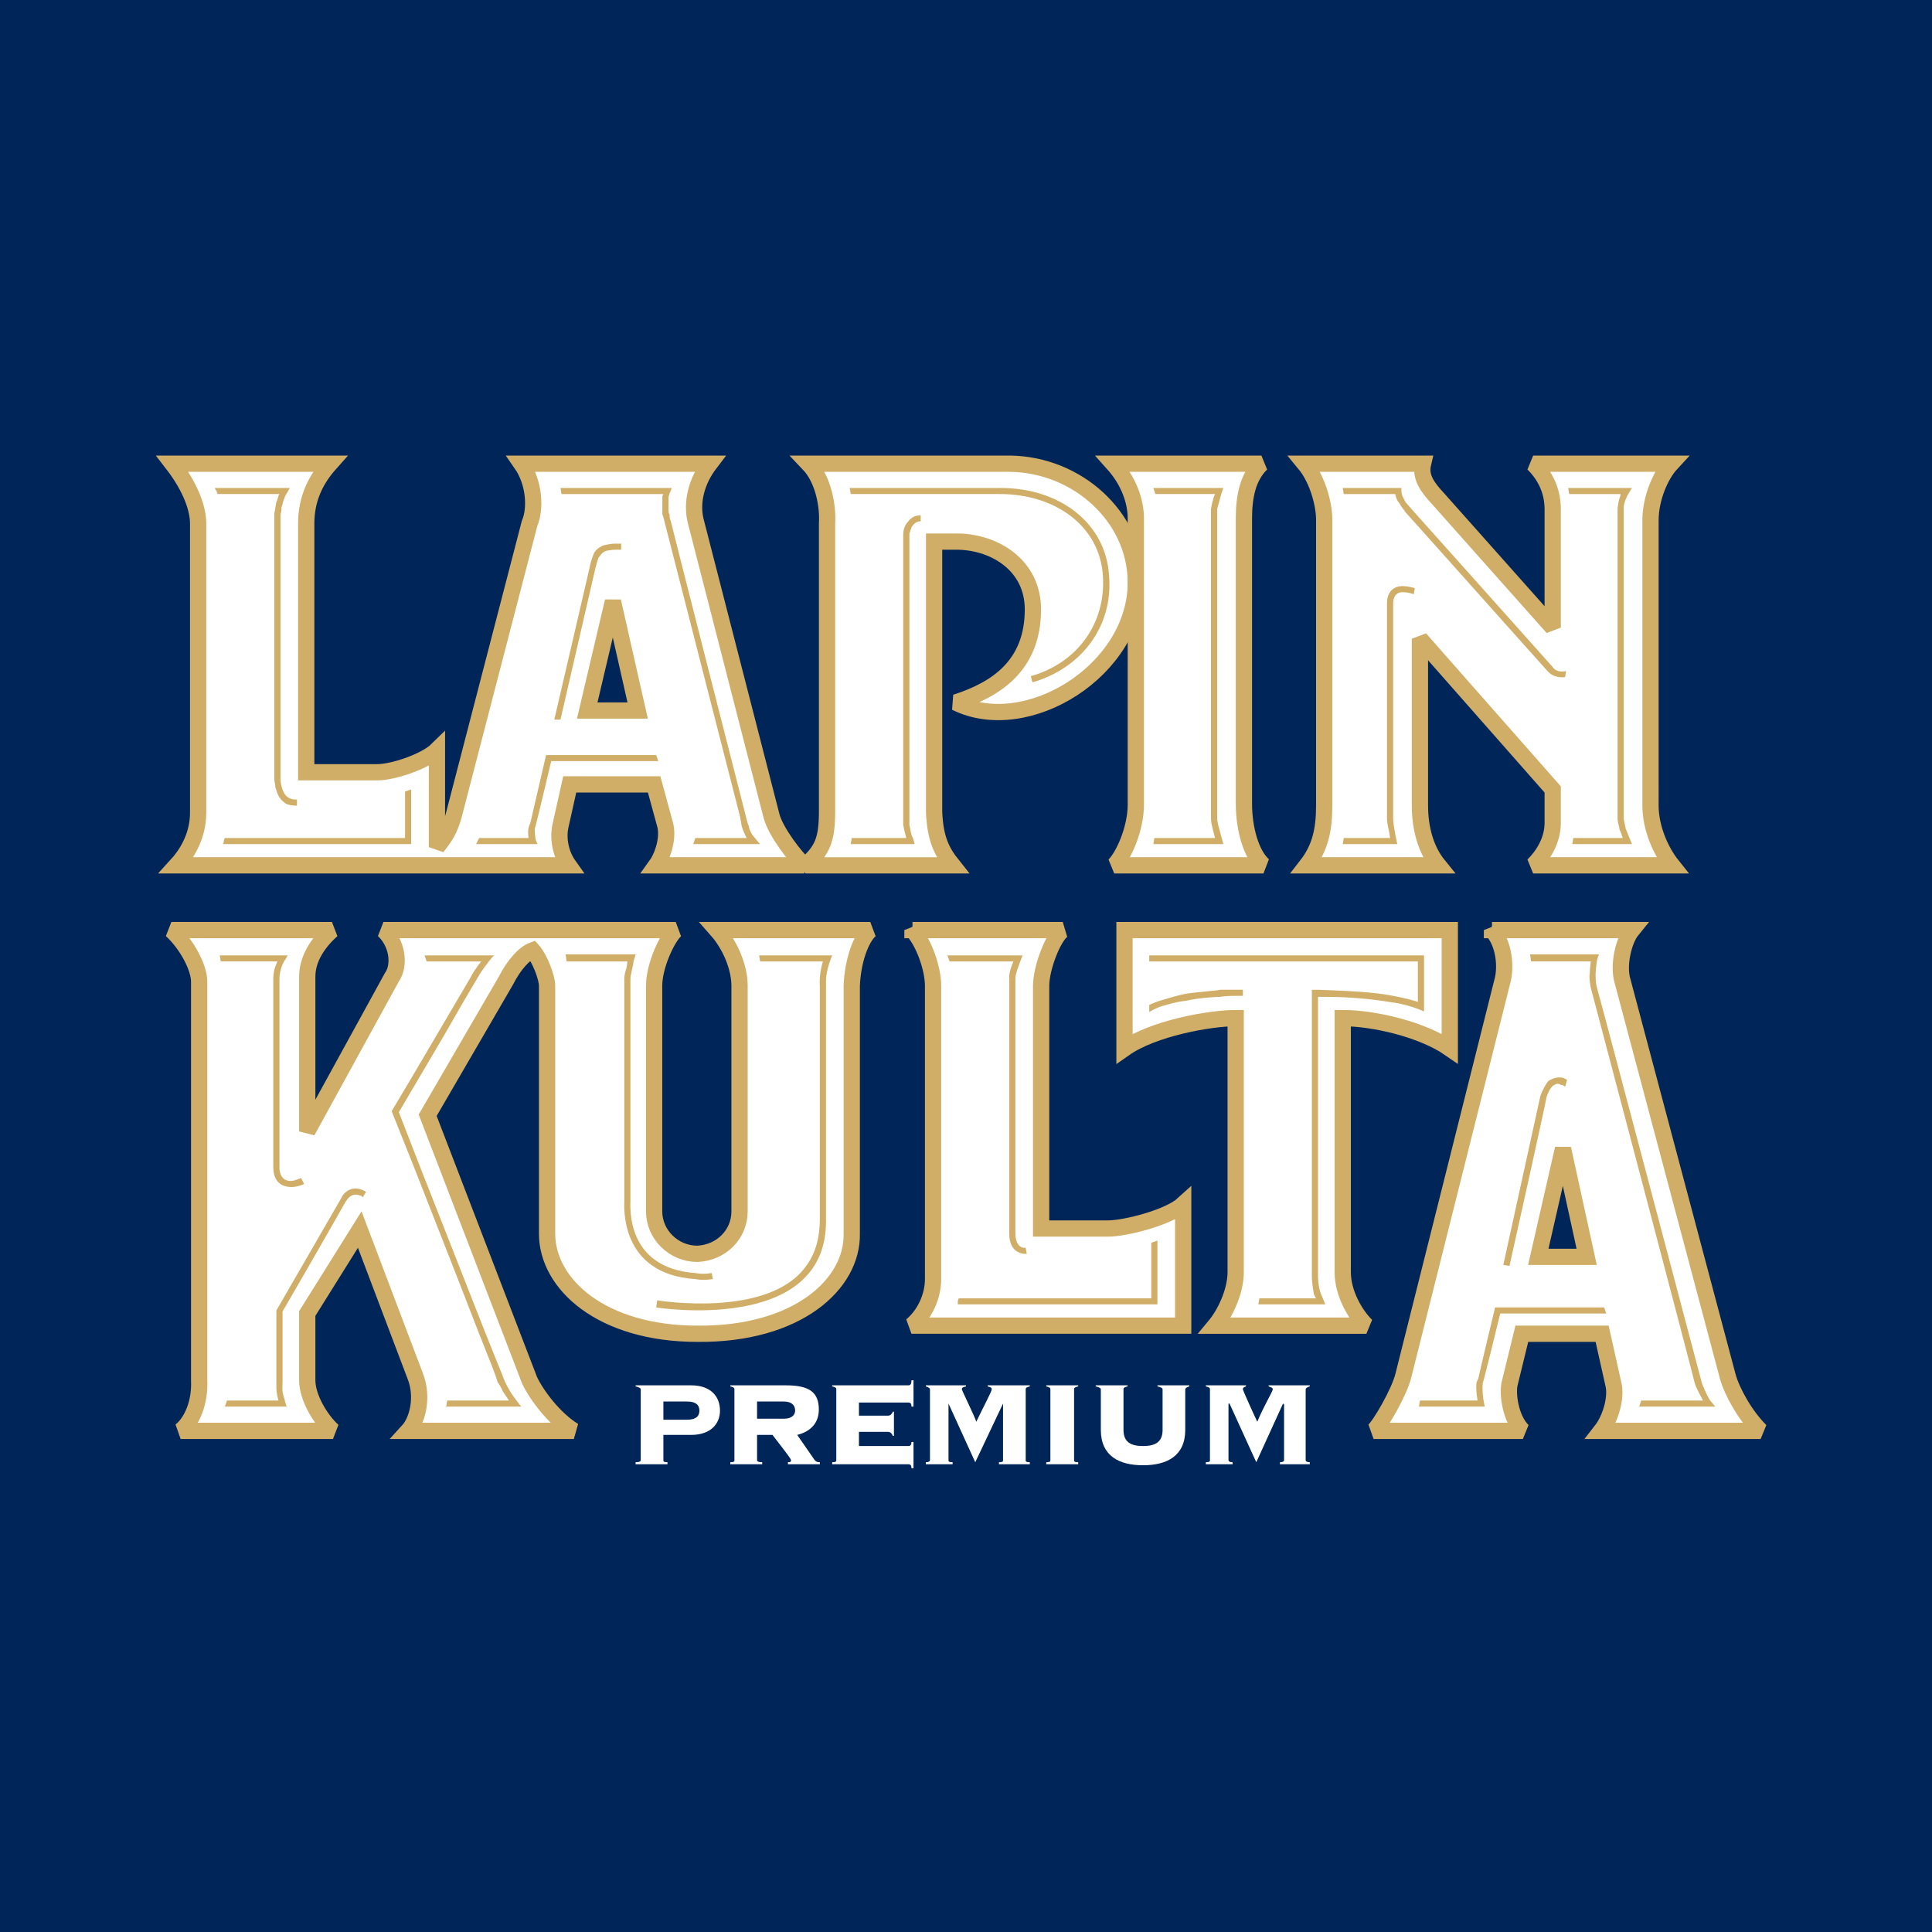 <?xml version="1.0" encoding="utf-8"?>
<!-- Generator: Adobe Illustrator 13.0.0, SVG Export Plug-In . SVG Version: 6.00 Build 14948)  -->
<!DOCTYPE svg PUBLIC "-//W3C//DTD SVG 1.0//EN" "http://www.w3.org/TR/2001/REC-SVG-20010904/DTD/svg10.dtd">
<svg version="1.0" id="Layer_1" xmlns="http://www.w3.org/2000/svg" xmlns:xlink="http://www.w3.org/1999/xlink" x="0px" y="0px"
	 width="192.756px" height="192.756px" viewBox="0 0 192.756 192.756" enable-background="new 0 0 192.756 192.756"
	 xml:space="preserve">
<g>
	<polygon fill-rule="evenodd" clip-rule="evenodd" fill="#002659" points="0,0 192.756,0 192.756,192.756 0,192.756 0,0 	"/>
	
		<path fill-rule="evenodd" clip-rule="evenodd" fill="#FFFFFF" stroke="#CE952D" stroke-width="0.782" stroke-miterlimit="2.613" d="
		M80.666,46.264c1.541,1.615,1.952,4.34,1.849,5.955c0,0.606,0,28.666,0,28.666c0,2.826-0.411,3.936-2.156,5.451h14.685
		c-1.13-1.413-1.746-2.726-1.849-5.35v-26.95h2.465c3.697,0.102,7.393,2.423,7.393,6.763c0,5.551-3.594,7.974-7.702,9.286
		c7.086,3.533,18.075-3.23,17.971-12.113c-0.103-6.459-5.854-11.607-12.528-11.708H80.666L80.666,46.264z"/>
	<path fill-rule="evenodd" clip-rule="evenodd" fill="#FFFFFF" d="M111.063,46.264c1.541,1.716,2.259,3.734,2.259,5.45
		c0.104,0,0,28.564,0,28.564c0,2.423-1.231,5.148-2.156,6.057h14.891c-1.232-1.111-1.951-3.634-1.951-6.157V51.714
		c0-2.22,0.41-4.138,1.746-5.45C124.927,46.264,111.063,46.264,111.063,46.264L111.063,46.264z"/>
	<path fill="none" stroke="#CE952D" stroke-width="0.782" stroke-miterlimit="2.613" d="M111.063,46.264
		c1.541,1.716,2.259,3.734,2.259,5.45v28.564c0,2.423-1.231,5.148-2.156,6.057h14.891c-1.232-1.11-1.951-3.634-1.951-6.157V51.714
		c0-2.22,0.41-4.138,1.746-5.45C124.927,46.264,111.063,46.264,111.063,46.264L111.063,46.264z"/>
	<path fill-rule="evenodd" clip-rule="evenodd" fill="#FFFFFF" d="M130.165,46.264c1.334,1.615,1.95,4.138,1.95,5.551V80.38
		c0,2.422-0.41,4.239-1.745,5.955h13.145c-1.231-1.515-1.849-3.634-1.849-5.955V63.725l13.248,15.04v3.331
		c0,1.715-0.924,3.23-1.952,4.239c0.617,0,13.864,0,13.864,0c-1.13-1.413-2.156-3.734-2.156-5.955V51.916
		c0-2.221,1.026-4.542,2.054-5.652h-13.762c1.131,1.11,1.952,2.624,1.952,4.542c0-0.101,0,11.809,0,11.809l-11.399-12.818
		c-1.13-1.211-1.849-2.221-1.54-3.533C141.357,46.264,130.165,46.264,130.165,46.264L130.165,46.264z"/>
	<path fill="none" stroke="#CE952D" stroke-width="0.782" stroke-miterlimit="2.613" d="M130.165,46.264
		c1.334,1.615,1.95,4.138,1.95,5.551V80.38c0,2.422-0.41,4.239-1.745,5.955h13.145c-1.231-1.515-1.849-3.634-1.849-5.955V63.725
		l13.248,15.04v3.331c0,1.716-0.924,3.23-1.952,4.239c0.617,0,13.864,0,13.864,0c-1.13-1.413-2.156-3.734-2.156-5.955V51.916
		c0-2.221,1.026-4.542,2.054-5.652h-13.762c1.131,1.11,1.952,2.624,1.952,4.542v11.809l-11.399-12.818
		c-1.13-1.211-1.849-2.221-1.54-3.533C141.357,46.264,130.165,46.264,130.165,46.264L130.165,46.264z"/>
	
		<path fill-rule="evenodd" clip-rule="evenodd" fill="#FFFFFF" stroke="#CE952D" stroke-width="0.782" stroke-miterlimit="2.613" d="
		M91.038,92.794c1.129,1.212,2.054,3.836,2.054,5.551v29.271c0,1.715-0.822,3.533-2.157,4.643h27.112v-12.111
		c-1.438,1.311-5.751,2.422-7.497,2.422h-6.675V98.346c0-1.816,1.232-4.946,2.156-5.551H91.038L91.038,92.794z"/>
	<path fill-rule="evenodd" clip-rule="evenodd" fill="#FFFFFF" d="M112.192,92.794v11.809c2.876-2.018,8.524-3.029,11.092-3.029
		c0,1.213,0,25.336,0,25.336c0,2.02-1.13,4.24-2.054,5.35h15.096c-1.129-1.109-2.362-3.23-2.362-5.35c0,0.102,0-25.336,0-25.336
		c3.081,0,7.908,1.111,10.681,3.029V92.794H112.192L112.192,92.794z"/>
	<path fill="none" stroke="#CE952D" stroke-width="0.782" stroke-miterlimit="2.613" d="M112.192,92.794v11.809
		c2.876-2.018,8.524-3.027,11.092-3.027c0,1.211,0,25.334,0,25.334c0,2.02-1.13,4.24-2.054,5.35h15.096
		c-1.129-1.109-2.362-3.23-2.362-5.35v-25.334c3.081,0,7.908,1.109,10.681,3.027V92.794H112.192L112.192,92.794z"/>
	<path fill-rule="evenodd" clip-rule="evenodd" fill="#FFFFFF" d="M54.581,98.346v24.729c0,5.047,5.443,9.994,14.994,9.994
		c9.961,0.1,15.507-4.947,15.404-9.994c0.103,0,0-24.729,0-24.729c0.103-2.523,0.924-4.744,1.848-5.551H71.526
		c1.335,1.514,2.259,3.735,2.259,5.551v22.51c0,2.32-1.848,4.137-4.21,4.238c-2.362,0-4.313-1.918-4.313-4.238v-22.51
		c0-2.018,1.334-4.845,2.157-5.551H38.253c1.335,1.212,1.746,3.432,0.822,4.745c0,0.1-8.421,15.342-8.421,15.342V97.438
		c0-1.917,1.232-3.533,2.464-4.643H17.097c1.541,1.413,2.774,3.735,2.774,5.147v39.77c0.103,2.221-0.719,4.139-1.849,5.047h15.199
		c-1.233-1.111-2.567-3.332-2.567-5.047v-6.662l5.237-8.377l5.545,14.635c0.822,2.119,0.206,4.441-0.718,5.451
		c0.103,0,16.533,0,16.533,0c-1.951-1.211-3.696-3.533-4.416-5.047l-10.167-26.445l7.804-13.424c0.822-1.615,1.849-2.726,2.67-3.029
		C53.863,95.621,54.581,97.539,54.581,98.346L54.581,98.346z"/>
	<path fill="none" stroke="#CE952D" stroke-width="0.782" stroke-miterlimit="2.613" d="M54.581,98.346v24.729
		c0,5.047,5.443,9.994,14.994,9.994c9.961,0.1,15.507-4.947,15.404-9.994V98.346c0.103-2.523,0.924-4.744,1.848-5.551H71.526
		c1.335,1.514,2.259,3.735,2.259,5.551v22.51c0,2.32-1.848,4.137-4.21,4.238c-2.362,0-4.313-1.918-4.313-4.238v-22.51
		c0-2.018,1.334-4.845,2.157-5.551H38.253c1.335,1.212,1.746,3.432,0.822,4.745l-8.421,15.342V97.438
		c0-1.917,1.232-3.533,2.464-4.643H17.097c1.541,1.413,2.774,3.735,2.774,5.147v39.77c0.103,2.221-0.719,4.139-1.849,5.047h15.199
		c-1.233-1.111-2.567-3.332-2.567-5.047v-6.662l5.237-8.377l5.545,14.635c0.822,2.119,0.206,4.441-0.718,5.451h16.533
		c-1.951-1.211-3.696-3.533-4.416-5.047l-10.167-26.445l7.804-13.424c0.822-1.615,1.849-2.726,2.67-3.029
		C53.863,95.621,54.581,97.539,54.581,98.346L54.581,98.346z"/>
	<path fill-rule="evenodd" clip-rule="evenodd" fill="#FFFFFF" d="M43.593,74.828c-1.13,1.11-4.312,2.221-5.956,2.221h-7.086v-24.83
		c0-2.422,0.925-4.34,2.362-5.955c-0.719,0-15.712,0-15.712,0c1.952,2.523,2.567,4.643,2.567,5.955v28.867
		c0,2.422-1.232,4.24-2.156,5.249c-0.103,0,25.981,0,25.981,0c3.492,0,13.146,0,13.146,0c-0.719-1.009-1.13-2.524-0.822-3.937
		l0.924-4.139h8.421l1.129,4.139c0.308,1.514-0.411,3.23-0.924,3.937c0.616,0,14.788,0,14.788,0
		c-0.821-0.707-2.875-3.331-3.287-4.946l-7.496-29.17c-0.616-2.119,0.103-4.34,1.335-5.955c0.103,0-18.793,0-18.793,0
		c1.335,1.918,1.438,4.542,0.822,5.955l-7.497,28.867c-0.411,1.716-1.027,2.523-1.746,3.432V74.828L43.593,74.828z M61.154,59.991
		l-2.567,10.9h5.032L61.154,59.991L61.154,59.991z"/>
	<path fill="none" stroke="#CE952D" stroke-width="0.782" stroke-miterlimit="2.613" d="M43.593,74.828
		c-1.13,1.11-4.312,2.221-5.956,2.221h-7.085v-24.83c0-2.422,0.924-4.34,2.361-5.955c-0.719,0-15.712,0-15.712,0
		c1.952,2.523,2.567,4.643,2.567,5.955v28.867c0,2.422-1.232,4.24-2.156,5.249h25.981c3.492,0,13.146,0,13.146,0
		c-0.719-1.009-1.13-2.523-0.822-3.937l0.924-4.139h8.421l1.129,4.139c0.308,1.514-0.411,3.23-0.924,3.937
		c0.616,0,14.788,0,14.788,0c-0.821-0.707-2.875-3.331-3.287-4.946l-7.496-29.17c-0.616-2.119,0.103-4.34,1.335-5.955H52.014
		c1.335,1.918,1.438,4.542,0.822,5.955l-7.497,28.867c-0.411,1.716-1.027,2.523-1.746,3.432V74.828L43.593,74.828z M61.154,59.991
		l-2.567,10.9h5.032L61.154,59.991L61.154,59.991z"/>
	<path fill-rule="evenodd" clip-rule="evenodd" fill="#FFFFFF" d="M148.855,92.794c1.231,1.312,1.438,3.735,1.026,5.147
		l-9.858,39.264c-0.411,1.717-2.362,5.047-2.979,5.553h14.891c-1.232-1.211-1.54-3.635-1.335-4.643c0,0.1,1.232-5.047,1.232-5.047
		h8.011l1.129,5.047c0.308,1.211-0.205,3.33-1.231,4.643h15.918c-1.541-1.514-2.877-3.938-3.287-5.451
		c0.103,0-10.475-39.365-10.475-39.365c-0.514-1.614,0.103-4.138,0.925-5.147H148.855L148.855,92.794z M155.941,114.596
		l-2.466,10.801h4.827L155.941,114.596L155.941,114.596z"/>
	<path fill="none" stroke="#CE952D" stroke-width="0.782" stroke-miterlimit="2.613" d="M148.855,92.794
		c1.231,1.312,1.438,3.735,1.026,5.147l-9.858,39.264c-0.411,1.717-2.362,5.047-2.979,5.553h14.891
		c-1.232-1.211-1.54-3.633-1.335-4.643l1.232-5.047h8.011l1.129,5.047c0.308,1.211-0.205,3.33-1.231,4.643h15.918
		c-1.541-1.514-2.877-3.938-3.287-5.451l-10.475-39.365c-0.514-1.614,0.103-4.138,0.925-5.147H148.855L148.855,92.794z
		 M155.941,114.596l-2.466,10.801h4.827L155.941,114.596L155.941,114.596z"/>
	
		<path fill-rule="evenodd" clip-rule="evenodd" fill="#FFFFFF" stroke="#D0AE68" stroke-width="1.623" stroke-miterlimit="2.613" d="
		M80.666,46.264c1.541,1.615,1.952,4.34,1.849,5.955c0,0.606,0,28.666,0,28.666c0,2.826-0.411,3.936-2.156,5.451h14.685
		c-1.13-1.413-1.746-2.726-1.849-5.35v-26.95h2.465c3.697,0.102,7.393,2.423,7.393,6.763c0,5.551-3.594,7.974-7.702,9.286
		c7.086,3.533,18.075-3.23,17.971-12.113c-0.103-6.459-5.854-11.607-12.528-11.708H80.666L80.666,46.264z"/>
	<path fill-rule="evenodd" clip-rule="evenodd" fill="#FFFFFF" d="M111.063,46.264c1.541,1.716,2.259,3.734,2.259,5.45
		c0.104,0,0,28.564,0,28.564c0,2.423-1.231,5.148-2.156,6.057h14.891c-1.232-1.111-1.951-3.634-1.951-6.157V51.714
		c0-2.22,0.41-4.138,1.746-5.45C124.927,46.264,111.063,46.264,111.063,46.264L111.063,46.264z"/>
	<path fill="none" stroke="#D0AE68" stroke-width="1.623" stroke-miterlimit="2.613" d="M111.063,46.264
		c1.541,1.716,2.259,3.734,2.259,5.45v28.564c0,2.423-1.231,5.148-2.156,6.057h14.891c-1.232-1.11-1.951-3.634-1.951-6.157V51.714
		c0-2.22,0.41-4.138,1.746-5.45C124.927,46.264,111.063,46.264,111.063,46.264L111.063,46.264z"/>
	<path fill-rule="evenodd" clip-rule="evenodd" fill="#FFFFFF" d="M130.165,46.264c1.334,1.615,1.95,4.138,1.95,5.551V80.38
		c0,2.422-0.41,4.239-1.745,5.955h13.145c-1.231-1.515-1.849-3.634-1.849-5.955V63.725l13.248,15.04v3.331
		c0,1.715-0.924,3.23-1.952,4.239c0.617,0,13.864,0,13.864,0c-1.13-1.413-2.156-3.734-2.156-5.955V51.916
		c0-2.221,1.026-4.542,2.054-5.652h-13.762c1.131,1.11,1.952,2.624,1.952,4.542c0-0.101,0,11.809,0,11.809l-11.399-12.818
		c-1.13-1.211-1.849-2.221-1.54-3.533C141.357,46.264,130.165,46.264,130.165,46.264L130.165,46.264z"/>
	<path fill="none" stroke="#D0AE68" stroke-width="1.623" stroke-miterlimit="2.613" d="M130.165,46.264
		c1.334,1.615,1.95,4.138,1.95,5.551V80.38c0,2.422-0.41,4.239-1.745,5.955h13.145c-1.231-1.515-1.849-3.634-1.849-5.955V63.725
		l13.248,15.04v3.331c0,1.716-0.924,3.23-1.952,4.239c0.617,0,13.864,0,13.864,0c-1.13-1.413-2.156-3.734-2.156-5.955V51.916
		c0-2.221,1.026-4.542,2.054-5.652h-13.762c1.131,1.11,1.952,2.624,1.952,4.542v11.809l-11.399-12.818
		c-1.13-1.211-1.849-2.221-1.54-3.533C141.357,46.264,130.165,46.264,130.165,46.264L130.165,46.264z"/>
	
		<path fill-rule="evenodd" clip-rule="evenodd" fill="#FFFFFF" stroke="#D0AE68" stroke-width="1.623" stroke-miterlimit="2.613" d="
		M91.038,92.794c1.129,1.212,2.054,3.836,2.054,5.551v29.271c0,1.715-0.822,3.533-2.157,4.643h27.112v-12.111
		c-1.438,1.311-5.751,2.422-7.497,2.422h-6.675V98.346c0-1.816,1.232-4.946,2.156-5.551H91.038L91.038,92.794z"/>
	<path fill-rule="evenodd" clip-rule="evenodd" fill="#FFFFFF" d="M112.192,92.794v11.809c2.876-2.018,8.524-3.029,11.092-3.029
		c0,1.213,0,25.336,0,25.336c0,2.02-1.13,4.24-2.054,5.35h15.096c-1.129-1.109-2.362-3.23-2.362-5.35c0,0.102,0-25.336,0-25.336
		c3.081,0,7.908,1.111,10.681,3.029V92.794H112.192L112.192,92.794z"/>
	<path fill="none" stroke="#D0AE68" stroke-width="1.623" stroke-miterlimit="2.613" d="M112.192,92.794v11.809
		c2.876-2.018,8.524-3.027,11.092-3.027c0,1.211,0,25.334,0,25.334c0,2.02-1.13,4.24-2.054,5.35h15.096
		c-1.129-1.109-2.362-3.23-2.362-5.35v-25.334c3.081,0,7.908,1.109,10.681,3.027V92.794H112.192L112.192,92.794z"/>
	<path fill-rule="evenodd" clip-rule="evenodd" fill="#FFFFFF" d="M54.581,98.346v24.729c0,5.047,5.443,9.994,14.994,9.994
		c9.961,0.1,15.507-4.947,15.404-9.994c0.103,0,0-24.729,0-24.729c0.103-2.523,0.924-4.744,1.848-5.551H71.526
		c1.335,1.514,2.259,3.735,2.259,5.551v22.51c0,2.32-1.848,4.137-4.21,4.238c-2.362,0-4.313-1.918-4.313-4.238v-22.51
		c0-2.018,1.334-4.845,2.157-5.551H38.253c1.335,1.212,1.746,3.432,0.822,4.745c0,0.1-8.421,15.342-8.421,15.342V97.438
		c0-1.917,1.232-3.533,2.464-4.643H17.097c1.541,1.413,2.774,3.735,2.774,5.147v39.77c0.103,2.221-0.719,4.139-1.849,5.047h15.199
		c-1.233-1.111-2.567-3.332-2.567-5.047v-6.662l5.237-8.377l5.545,14.635c0.822,2.119,0.206,4.441-0.718,5.451
		c0.103,0,16.533,0,16.533,0c-1.951-1.211-3.696-3.533-4.416-5.047l-10.167-26.445l7.804-13.424c0.822-1.615,1.849-2.726,2.67-3.029
		C53.863,95.621,54.581,97.539,54.581,98.346L54.581,98.346z"/>
	<path fill="none" stroke="#D0AE68" stroke-width="1.623" stroke-miterlimit="2.613" d="M54.581,98.346v24.729
		c0,5.047,5.443,9.994,14.994,9.994c9.961,0.1,15.507-4.947,15.404-9.994V98.346c0.103-2.523,0.924-4.744,1.848-5.551H71.526
		c1.335,1.514,2.259,3.735,2.259,5.551v22.51c0,2.32-1.848,4.137-4.21,4.238c-2.362,0-4.313-1.918-4.313-4.238v-22.51
		c0-2.018,1.334-4.845,2.157-5.551H38.253c1.335,1.212,1.746,3.432,0.822,4.745l-8.421,15.342V97.438
		c0-1.917,1.232-3.533,2.464-4.643H17.097c1.541,1.413,2.774,3.735,2.774,5.147v39.77c0.103,2.221-0.719,4.139-1.849,5.047h15.199
		c-1.233-1.111-2.567-3.332-2.567-5.047v-6.662l5.237-8.377l5.545,14.635c0.822,2.119,0.206,4.441-0.718,5.451h16.533
		c-1.951-1.211-3.696-3.533-4.416-5.047l-10.167-26.445l7.804-13.424c0.822-1.615,1.849-2.726,2.67-3.029
		C53.863,95.621,54.581,97.539,54.581,98.346L54.581,98.346z"/>
	<path fill-rule="evenodd" clip-rule="evenodd" fill="#FFFFFF" d="M43.593,74.828c-1.13,1.11-4.312,2.221-5.956,2.221h-7.086v-24.83
		c0-2.422,0.925-4.34,2.362-5.955c-0.719,0-15.712,0-15.712,0c1.952,2.523,2.567,4.643,2.567,5.955v28.867
		c0,2.422-1.232,4.24-2.156,5.249h39.127c-0.719-1.009-1.13-2.524-0.822-3.937l0.924-4.139h8.421l1.129,4.139
		c0.308,1.514-0.411,3.23-0.924,3.937c0.616,0,14.788,0,14.788,0c-0.821-0.707-2.875-3.331-3.287-4.946l-7.496-29.17
		c-0.616-2.119,0.103-4.34,1.335-5.955c0.103,0-18.793,0-18.793,0c1.335,1.918,1.438,4.542,0.822,5.955l-7.497,28.867
		c-0.411,1.716-1.027,2.523-1.746,3.432V74.828L43.593,74.828z M61.154,59.991l-2.567,10.9h5.032L61.154,59.991L61.154,59.991z"/>
	<path fill="none" stroke="#D0AE68" stroke-width="1.623" stroke-miterlimit="2.613" d="M43.593,74.828
		c-1.13,1.11-4.312,2.221-5.956,2.221h-7.085v-24.83c0-2.422,0.924-4.34,2.361-5.955c-0.719,0-15.712,0-15.712,0
		c1.952,2.523,2.567,4.643,2.567,5.955v28.867c0,2.422-1.232,4.24-2.156,5.249h39.127c-0.719-1.009-1.13-2.523-0.822-3.937
		l0.924-4.139h8.421l1.129,4.139c0.308,1.514-0.411,3.23-0.924,3.937c0.616,0,14.788,0,14.788,0
		c-0.821-0.707-2.875-3.331-3.287-4.946l-7.496-29.17c-0.616-2.119,0.103-4.34,1.335-5.955H52.014
		c1.335,1.918,1.438,4.542,0.822,5.955l-7.497,28.867c-0.411,1.716-1.027,2.523-1.746,3.432V74.828L43.593,74.828z M61.154,59.991
		l-2.567,10.9h5.032L61.154,59.991L61.154,59.991z"/>
	<path fill-rule="evenodd" clip-rule="evenodd" fill="#FFFFFF" d="M148.855,92.794c1.231,1.312,1.438,3.735,1.026,5.147
		l-9.858,39.264c-0.411,1.717-2.362,5.047-2.979,5.553h14.891c-1.232-1.211-1.54-3.635-1.335-4.643c0,0.1,1.232-5.047,1.232-5.047
		h8.011l1.129,5.047c0.308,1.211-0.205,3.33-1.231,4.643h15.918c-1.541-1.514-2.877-3.938-3.287-5.451
		c0.103,0-10.475-39.365-10.475-39.365c-0.514-1.614,0.103-4.138,0.925-5.147H148.855L148.855,92.794z M155.941,114.596
		l-2.466,10.801h4.827L155.941,114.596L155.941,114.596z"/>
	<path fill="none" stroke="#D0AE68" stroke-width="1.623" stroke-miterlimit="2.613" d="M148.855,92.794
		c1.231,1.312,1.438,3.735,1.026,5.147l-9.858,39.264c-0.411,1.717-2.362,5.047-2.979,5.553h14.891
		c-1.232-1.211-1.54-3.633-1.335-4.643l1.232-5.047h8.011l1.129,5.047c0.308,1.211-0.205,3.33-1.231,4.643h15.918
		c-1.541-1.514-2.877-3.938-3.287-5.451l-10.475-39.365c-0.514-1.614,0.103-4.138,0.925-5.147H148.855L148.855,92.794z
		 M155.941,114.596l-2.466,10.801h4.827L155.941,114.596L155.941,114.596z"/>
	<path fill-rule="evenodd" clip-rule="evenodd" fill="#D0AE68" d="M22.438,83.609H40.41v-4.643l0.308-0.101l0.308-0.101v5.45H22.233
		c0,0,0.102-0.202,0.102-0.303C22.335,83.71,22.438,83.609,22.438,83.609L22.438,83.609z"/>
	<path fill-rule="evenodd" clip-rule="evenodd" fill="#D0AE68" d="M27.367,69.782V51.209c0.103-0.404,0.103-0.707,0.206-1.11
		c0.103-0.203,0.103-0.303,0.206-0.606c0-0.101,0.103-0.202,0.103-0.202h-6.162c0,0-0.103-0.101-0.103-0.303
		c-0.103-0.101-0.205-0.303-0.205-0.303h7.497c0,0-0.205,0.404-0.411,0.707c-0.103,0.202-0.103,0.303-0.206,0.504
		c-0.103,0.303-0.103,0.505-0.206,0.707c0,0.302,0,0.404-0.103,0.707v26.041c0,0.202,0,0.403,0,0.505
		c0.206,1.716,0.924,1.917,1.644,1.917v0.606c-0.206,0-0.719,0-1.13-0.202c-0.206-0.202-0.411-0.302-0.514-0.505
		c-0.308-0.303-0.411-0.908-0.513-1.11c0-0.303-0.103-0.606-0.103-0.808V69.782L27.367,69.782z"/>
	<path fill-rule="evenodd" clip-rule="evenodd" fill="#D0AE68" d="M55.917,48.686h11.091c0,0-0.103,0.404-0.206,0.504
		c0,0.101-0.103,0.303-0.103,0.505c0,0.101,0,0.303,0,0.404c0,0.201,0,0.605,0,0.706c0,0,0,0.505,0.103,0.505
		c0,0.101,0,0.504,0.103,0.605c0,0.101,7.497,29.473,7.497,29.473s0.205,0.909,0.308,1.01c0,0.202,0.206,0.807,0.616,1.211
		c0.309,0.404,0.514,0.605,0.514,0.605h-6.675l0.205-0.605h5.135c0,0-0.308-0.505-0.513-1.211c-0.103-0.707-0.206-1.11-0.206-1.11
		l-7.497-29.271c0,0-0.103-0.504-0.206-0.706c0-0.101,0-0.505,0-0.605c0-0.101,0-0.605,0-0.808c0-0.101,0-0.303,0-0.403l0.103-0.202
		H56.019L55.917,48.686L55.917,48.686z"/>
	<path fill-rule="evenodd" clip-rule="evenodd" fill="#D0AE68" d="M65.467,75.333l0.205,0.605h-10.68c0,0-1.541,6.561-1.643,6.763
		c0,0.101,0,0.605,0.103,1.11c0.205,0.505,0.205,0.404,0.205,0.404h-6.161l0.308-0.605h4.929c0,0-0.103-0.605,0-1.009
		c0.103-0.404,0.206-0.505,0.206-0.606l1.541-6.661H65.467L65.467,75.333z"/>
	<path fill-rule="evenodd" clip-rule="evenodd" fill="#D0AE68" d="M55.3,71.8h0.617l3.492-15.14c0,0,0.206-0.807,0.308-1.009
		c0.206-0.303,0.411-0.605,0.822-0.706c0.513-0.102,0.821-0.102,1.026-0.102s0.411,0,0.411,0v-0.605c0,0-0.513,0-0.718,0
		c-0.206,0-0.821,0.101-1.13,0.202c-0.411,0.202-0.822,0.505-0.924,0.908c-0.206,0.505-0.308,0.908-0.411,1.413
		C58.689,57.266,55.3,71.8,55.3,71.8L55.3,71.8z"/>
	<path fill-rule="evenodd" clip-rule="evenodd" fill="#D0AE68" d="M115.068,48.686h6.983c0,0-0.103,0.303-0.206,0.605
		c-0.103,0.404-0.308,1.11-0.41,1.514c0,0.404,0,30.785,0,30.785s0,0.403,0.205,1.11c0.205,0.707,0.411,1.514,0.411,1.514h-6.983
		l0.103-0.605h6.06c0,0-0.206-0.707-0.309-1.211c-0.103-0.404-0.103-0.707-0.103-0.808c0-0.102,0-30.785,0-30.785
		s0.103-0.706,0.205-0.909c0-0.202,0.206-0.605,0.206-0.605h-5.957L115.068,48.686L115.068,48.686z"/>
	<path fill-rule="evenodd" clip-rule="evenodd" fill="#D0AE68" d="M84.773,48.686l0.103,0.605h14.891
		c5.443,0,9.962,3.129,10.27,8.176c0.309,4.744-2.567,8.681-7.188,9.993c0,0,0.103,0.606,0.205,0.606
		c4.827-1.414,8.011-5.552,7.6-10.599c-0.308-5.35-5.031-8.781-10.783-8.781H84.773L84.773,48.686z"/>
	<path fill-rule="evenodd" clip-rule="evenodd" fill="#D0AE68" d="M84.876,84.215h6.367c0,0-0.103-0.504-0.206-0.707
		c-0.103-0.101-0.205-0.707-0.307-1.211c0-0.202,0-0.303,0-0.404c0-1.009,0-28.666,0-28.666s0.103-0.302,0.205-0.605
		c0.411-0.706,0.924-0.605,0.924-0.605v-0.605c0,0-0.308,0-0.616,0.101c-0.206,0.101-0.513,0.303-0.616,0.504
		c-0.411,0.404-0.513,0.909-0.513,1.413c0,0.505,0,28.363,0,28.363s0,0.303,0,0.505c0.103,0.605,0.308,1.312,0.308,1.312
		c-0.616,0-5.442,0-5.442,0L84.876,84.215L84.876,84.215z"/>
	<path fill-rule="evenodd" clip-rule="evenodd" fill="#D0AE68" d="M156.146,67.561c-1.13,0.101-1.541-0.404-1.746-0.605
		c-0.205-0.202-13.967-15.645-14.172-15.847c-0.103-0.202-0.411-0.504-0.616-0.908c-0.308-0.303-0.411-0.909-0.411-0.909h-5.135
		l-0.103-0.605h5.854v0.303c0,0,0,0.202,0.104,0.505c0.103,0.202,0.205,0.403,0.308,0.606c0.103,0.101,0.514,0.605,0.616,0.706
		s14.069,15.746,14.069,15.746s0.308,0.605,1.335,0.404L156.146,67.561L156.146,67.561z"/>
	<path fill-rule="evenodd" clip-rule="evenodd" fill="#D0AE68" d="M156.454,48.686h6.368c0,0-0.206,0.303-0.309,0.504
		C162.308,49.494,162,50.2,162,50.604c0,0.404,0,31.087,0,31.087s0.103,0.606,0.205,1.01c0.205,0.504,0.617,1.514,0.617,1.514
		h-5.957l0.102-0.605h4.931c0,0-0.206-0.707-0.309-0.808c0-0.201-0.205-0.808-0.205-1.11c0-0.403,0-30.986,0-30.986
		s0.103-0.808,0.205-1.01c0.103-0.303,0.103-0.404,0.103-0.404h-5.135L156.454,48.686L156.454,48.686z"/>
	<path fill-rule="evenodd" clip-rule="evenodd" fill="#D0AE68" d="M133.964,84.215h5.443c0,0-0.411-1.816-0.411-2.523
		c0-0.807,0-21.6,0-21.6s0-1.009,0.925-1.009c0.616,0,1.13,0.202,1.13,0.202l0.103-0.606c0,0-0.616-0.201-1.232-0.201
		c-0.821,0-1.541,0.505-1.541,1.716c0,1.009,0,21.398,0,21.398s0,0.403,0.103,0.908c0.104,0.404,0.206,1.009,0.206,1.11h-4.622
		L133.964,84.215L133.964,84.215z"/>
	<path fill-rule="evenodd" clip-rule="evenodd" fill="#D0AE68" d="M28.394,95.823c0.103-0.101,0.309-0.505,0.309-0.505h-6.778
		l0.103,0.605h5.648c0,0,0,0-0.205,0.505c-0.206,0.505-0.206,1.21-0.206,1.21v18.773c0,0.91,0.308,2.02,1.848,2.02
		c0.308,0,0.821-0.102,1.233-0.303l-0.309-0.605c0,0-0.616,0.303-1.027,0.303c-0.924,0-1.129-0.807-1.129-1.312
		c0,0,0-17.764,0-18.875C27.881,96.63,28.394,95.823,28.394,95.823L28.394,95.823z"/>
	<path fill-rule="evenodd" clip-rule="evenodd" fill="#D0AE68" d="M28.189,130.848c0,3.229,0,6.863,0,6.863
		c0,0.807-0.103,1.01,0.205,1.918c0,0.1,0.206,0.707,0.206,0.707h-6.162l0.206-0.607h5.135c0,0-0.206-0.707-0.206-1.311
		c0-0.707,0-1.414,0-1.414v-6.258l6.47-11.203c0.206-0.506,1.027-1.414,2.362-0.707l0.103,0.102l-0.308,0.504
		c0,0-0.103,0-0.103-0.102c-0.925-0.402-1.335,0.102-1.644,0.605C34.453,119.945,30.962,126.104,28.189,130.848L28.189,130.848z"/>
	<path fill-rule="evenodd" clip-rule="evenodd" fill="#D0AE68" d="M42.361,95.318h6.983c0,0-0.206,0.101-0.412,0.404
		c-0.308,0.404-0.821,1.01-1.334,1.917c-0.924,1.516-3.286,5.652-3.286,5.652l-4.519,7.672l2.156,5.551l6.47,16.453l1.746,4.34
		c0,0,0.206,0.707,0.924,1.816c0.719,1.01,0.924,1.213,0.924,1.213h-7.496l0.103-0.607h6.161c0,0-0.205-0.303-0.616-0.908
		c-0.103-0.303-0.411-0.807-0.514-0.908c-0.103-0.504-0.924-2.523-1.848-4.844c-1.438-3.736-3.184-8.176-3.184-8.176l-3.286-8.379
		l-2.259-5.652l1.746-2.926l6.059-10.297c0,0,0.411-0.807,0.616-1.008c0.103-0.202,0.513-0.707,0.513-0.707h-5.443L42.361,95.318
		L42.361,95.318z"/>
	<path fill-rule="evenodd" clip-rule="evenodd" fill="#D0AE68" d="M56.43,95.217h6.983c0,0-0.103,0.403-0.206,0.706
		c0,0.303-0.308,1.312-0.308,1.715c0,0.404,0,22.105,0,22.105c0,0.605-0.514,6.764,6.47,7.268c0.514,0.102,1.027,0.102,1.644,0
		l0.103,0.605c-0.719,0.1-1.232,0.1-1.746,0c-7.599-0.504-7.085-7.268-7.085-7.873V97.639c0,0,0-0.504,0.205-1.008
		c0.102-0.505,0.102-0.707,0.102-0.707h-6.058L56.43,95.217L56.43,95.217z"/>
	<path fill-rule="evenodd" clip-rule="evenodd" fill="#D0AE68" d="M65.467,130.443c0,0,16.944,2.725,16.944-8.58V97.842
		c0-1.11,0.616-2.524,0.616-2.524h-7.291l0.103,0.605h6.264c0,0-0.411,1.211-0.308,2.524v23.113c0,2.119-0.513,3.635-1.438,4.846
		c-3.8,5.146-14.788,3.33-14.788,3.33L65.467,130.443L65.467,130.443z"/>
	<path fill-rule="evenodd" clip-rule="evenodd" fill="#D0AE68" d="M95.659,129.535h19.204v-5.553l0.616-0.201v6.359H95.557
		c0,0,0-0.203,0-0.303C95.557,129.736,95.659,129.535,95.659,129.535L95.659,129.535z"/>
	<path fill-rule="evenodd" clip-rule="evenodd" fill="#D0AE68" d="M102.438,125.094c0,0-1.746,0.201-1.746-2.02
		c0-2.219,0-25.436,0-25.436s-0.103-0.504,0.411-1.715h-6.368l-0.206-0.605h7.496c0,0-0.204,0.505-0.308,0.808
		c-0.103,0.303-0.41,1.009-0.41,1.513c0,0.605,0,25.537,0,25.537s0,1.412,1.026,1.312L102.438,125.094L102.438,125.094z"/>
	<path fill-rule="evenodd" clip-rule="evenodd" fill="#D0AE68" d="M124.003,98.75c0,0-0.104,0-0.411,0c-0.41,0-1.335,0-1.849,0
		c-0.41,0.102-2.156,0.201-3.491,0.404c-0.924,0.201-1.54,0.404-2.26,0.605c-0.719,0.201-1.334,0.504-1.334,0.504v0.707
		c0,0,0.615-0.404,1.334-0.605c0.72-0.203,1.336-0.404,2.26-0.506c1.335-0.301,2.979-0.402,3.491-0.402
		c0.514-0.102,1.438-0.102,1.746-0.102c0.41,0,0.514,0,0.514,0V98.75L124.003,98.75z"/>
	<path fill-rule="evenodd" clip-rule="evenodd" fill="#D0AE68" d="M114.658,95.318h27.419v5.551c0,0,0.103,0.102-0.103,0
		c-0.206-0.102-1.644-0.707-3.389-0.908c-1.849-0.303-4.006-0.504-6.368-0.504c-0.615,0-0.719,0-0.719,0v27.857
		c0,0,0,1.109,0.309,1.816c0.308,0.707,0.41,1.01,0.41,1.01h-6.675l0.104-0.605h5.647c0,0-0.103-0.203-0.205-0.404
		c0-0.102-0.205-1.01-0.205-1.816c0-0.908,0-28.564,0-28.564s0.513,0,0.615,0c0.104,0,2.979,0.102,4.211,0.201
		c1.335,0.102,2.362,0.203,3.8,0.506s1.951,0.504,1.951,0.504v-4.038h-26.803V95.318L114.658,95.318z"/>
	<path fill-rule="evenodd" clip-rule="evenodd" fill="#D0AE68" d="M152.654,95.217h6.881c0,0-0.205,0.504-0.205,0.605
		c0,0.101-0.309,1.615,0,2.726c0.309,1.01,10.474,39.465,10.474,39.465s0.515,1.312,0.822,1.715
		c0.411,0.506,0.514,0.607,0.514,0.607h-7.6l0.206-0.607h6.161c0,0-0.616-1.109-0.821-1.715
		c-0.104-0.605-10.372-39.465-10.372-39.465s-0.206-1.01-0.104-1.414c0-0.504,0.104-1.211,0.104-1.211h-5.957L152.654,95.217
		L152.654,95.217z"/>
	<path fill-rule="evenodd" clip-rule="evenodd" fill="#D0AE68" d="M160.049,130.443l0.205,0.605h-10.577
		c0,0-1.644,6.764-1.746,6.965c-0.103,1.109,0.205,2.322,0.205,2.322h-6.572l0.103-0.607h5.751c0,0-0.205-1.109-0.103-1.816
		c0.205-0.404,0.205-0.504,0.205-0.504c0-0.102,1.644-6.965,1.644-6.965H160.049L160.049,130.443z"/>
	<path fill-rule="evenodd" clip-rule="evenodd" fill="#D0AE68" d="M149.984,126.203l0.616,0.102c0,0,3.697-16.553,3.697-16.855
		c0.103-0.303,0.308-0.809,0.616-1.111c0.308-0.201,0.514-0.303,0.821-0.1c0.308,0,0.411,0.201,0.411,0.201l0.205-0.707
		c0,0-0.205-0.1-0.41-0.201c-0.514-0.102-0.925,0-1.438,0.303c-0.205,0.201-0.616,0.908-0.821,1.514
		C153.476,110.256,149.984,126.203,149.984,126.203L149.984,126.203z"/>
	<path fill-rule="evenodd" clip-rule="evenodd" fill="#FFFFFF" d="M66.186,143.16h2.772c1.951,0,2.875-1.109,2.875-2.422
		c0-1.412-0.924-2.523-2.875-2.523h-5.545v0.102c0.411,0.102,0.514,0.201,0.514,0.303v7.064c0,0.102-0.103,0.203-0.514,0.203v0.201
		h3.183v-0.201c-0.41,0-0.41-0.102-0.41-0.203V143.16L66.186,143.16z M66.186,139.83h2.362c0.821,0,1.232,0.303,1.232,0.908
		s-0.411,0.908-1.232,0.908h-2.362V139.83L66.186,139.83z"/>
	<path fill-rule="evenodd" clip-rule="evenodd" fill="#FFFFFF" d="M75.531,143.16h1.541c0.206,0.305,1.849,2.322,1.849,2.523
		c0,0.203-0.103,0.203-0.308,0.203v0.201h3.184v-0.201c-0.206,0-0.308,0-0.513-0.203l-1.746-2.523
		c1.232-0.303,2.157-1.109,2.157-2.521c0-1.717-0.924-2.424-3.287-2.424h-5.545v0.102c0.41,0.102,0.41,0.201,0.41,0.303v7.064
		c0,0.102,0,0.203-0.41,0.203v0.201h3.183v-0.201c-0.41,0-0.514-0.102-0.514-0.203V143.16L75.531,143.16z M75.531,139.83h2.67
		c0.821,0,1.129,0.404,1.129,0.908c0,0.404-0.308,0.809-1.129,0.809h-2.67V139.83L75.531,139.83z"/>
	<path fill-rule="evenodd" clip-rule="evenodd" fill="#FFFFFF" d="M89.189,140.84h-0.103c-0.103,0.201-0.206,0.404-0.514,0.404
		h-2.875v-1.312h4.929c0.206,0,0.308,0.1,0.308,0.404h0.206v-2.625h-0.206c0,0.404-0.102,0.504-0.308,0.504h-7.6v0.102
		c0.411,0.102,0.411,0.201,0.411,0.303v7.064c0,0.102,0,0.203-0.411,0.203v0.201h7.6c0.206,0,0.308,0.102,0.308,0.404h0.206v-2.625
		h-0.206c0,0.303-0.102,0.404-0.308,0.404h-4.929v-1.414h2.875c0.308,0,0.411,0.203,0.514,0.404h0.103V140.84L89.189,140.84z"/>
	<path fill-rule="evenodd" clip-rule="evenodd" fill="#FFFFFF" d="M102.745,146.088v-0.201c-0.411,0-0.411-0.102-0.411-0.203v-7.064
		c0-0.102,0-0.201,0.411-0.303v-0.102h-4.211v0.102c0.309,0.102,0.411,0.102,0.411,0.303s-0.821,1.717-1.54,3.23
		c-0.103-0.404-1.438-3.129-1.438-3.23c0-0.201,0.103-0.201,0.411-0.303v-0.102h-4.005v0.102c0.308,0.102,0.411,0.201,0.411,0.303
		v7.064c0,0.102-0.103,0.203-0.411,0.203v0.201h2.67v-0.201c-0.411,0-0.411-0.102-0.411-0.203v-5.652l0,0l2.67,5.855l2.772-5.855
		v0.102v5.551c0,0.102,0,0.203-0.41,0.203v0.201H102.745L102.745,146.088z"/>
	<path fill-rule="evenodd" clip-rule="evenodd" fill="#FFFFFF" d="M107.572,146.088v-0.201c-0.411,0-0.411-0.102-0.411-0.203v-7.064
		c0-0.102,0-0.201,0.411-0.303v-0.102h-3.184v0.102c0.41,0.102,0.41,0.201,0.41,0.303v7.064c0,0.102,0,0.203-0.41,0.203v0.201
		H107.572L107.572,146.088z"/>
	<path fill-rule="evenodd" clip-rule="evenodd" fill="#FFFFFF" d="M115.992,142.656c0,1.211-0.719,1.615-1.951,1.615
		s-1.95-0.404-1.95-1.615v-4.037c0-0.102,0-0.201,0.41-0.303v-0.102h-3.184v0.102c0.411,0.102,0.514,0.201,0.514,0.303v4.037
		c0,2.625,1.849,3.533,4.21,3.533c2.362,0,4.211-0.908,4.211-3.533v-4.037c0-0.102,0.103-0.201,0.41-0.303v-0.102h-3.183v0.102
		c0.41,0.102,0.513,0.201,0.513,0.303V142.656L115.992,142.656z"/>
	<path fill-rule="evenodd" clip-rule="evenodd" fill="#FFFFFF" d="M130.678,146.088v-0.201c-0.308,0-0.411-0.102-0.411-0.203v-7.064
		c0-0.102,0.104-0.201,0.411-0.303v-0.102h-4.107v0.102c0.205,0.102,0.411,0.102,0.411,0.303s-0.925,1.717-1.541,3.23
		c-0.205-0.404-1.438-3.129-1.438-3.23c0-0.201,0.103-0.201,0.308-0.303v-0.102h-4.005v0.102c0.411,0.102,0.411,0.201,0.411,0.303
		v7.064c0,0.102,0,0.203-0.411,0.203v0.201h2.671v-0.201c-0.309,0-0.411-0.102-0.411-0.203v-5.652h0.103l2.67,5.855l2.67-5.855
		l0.103,0.102v5.551c0,0.102-0.103,0.203-0.41,0.203v0.201H130.678L130.678,146.088z"/>
</g>
</svg>
